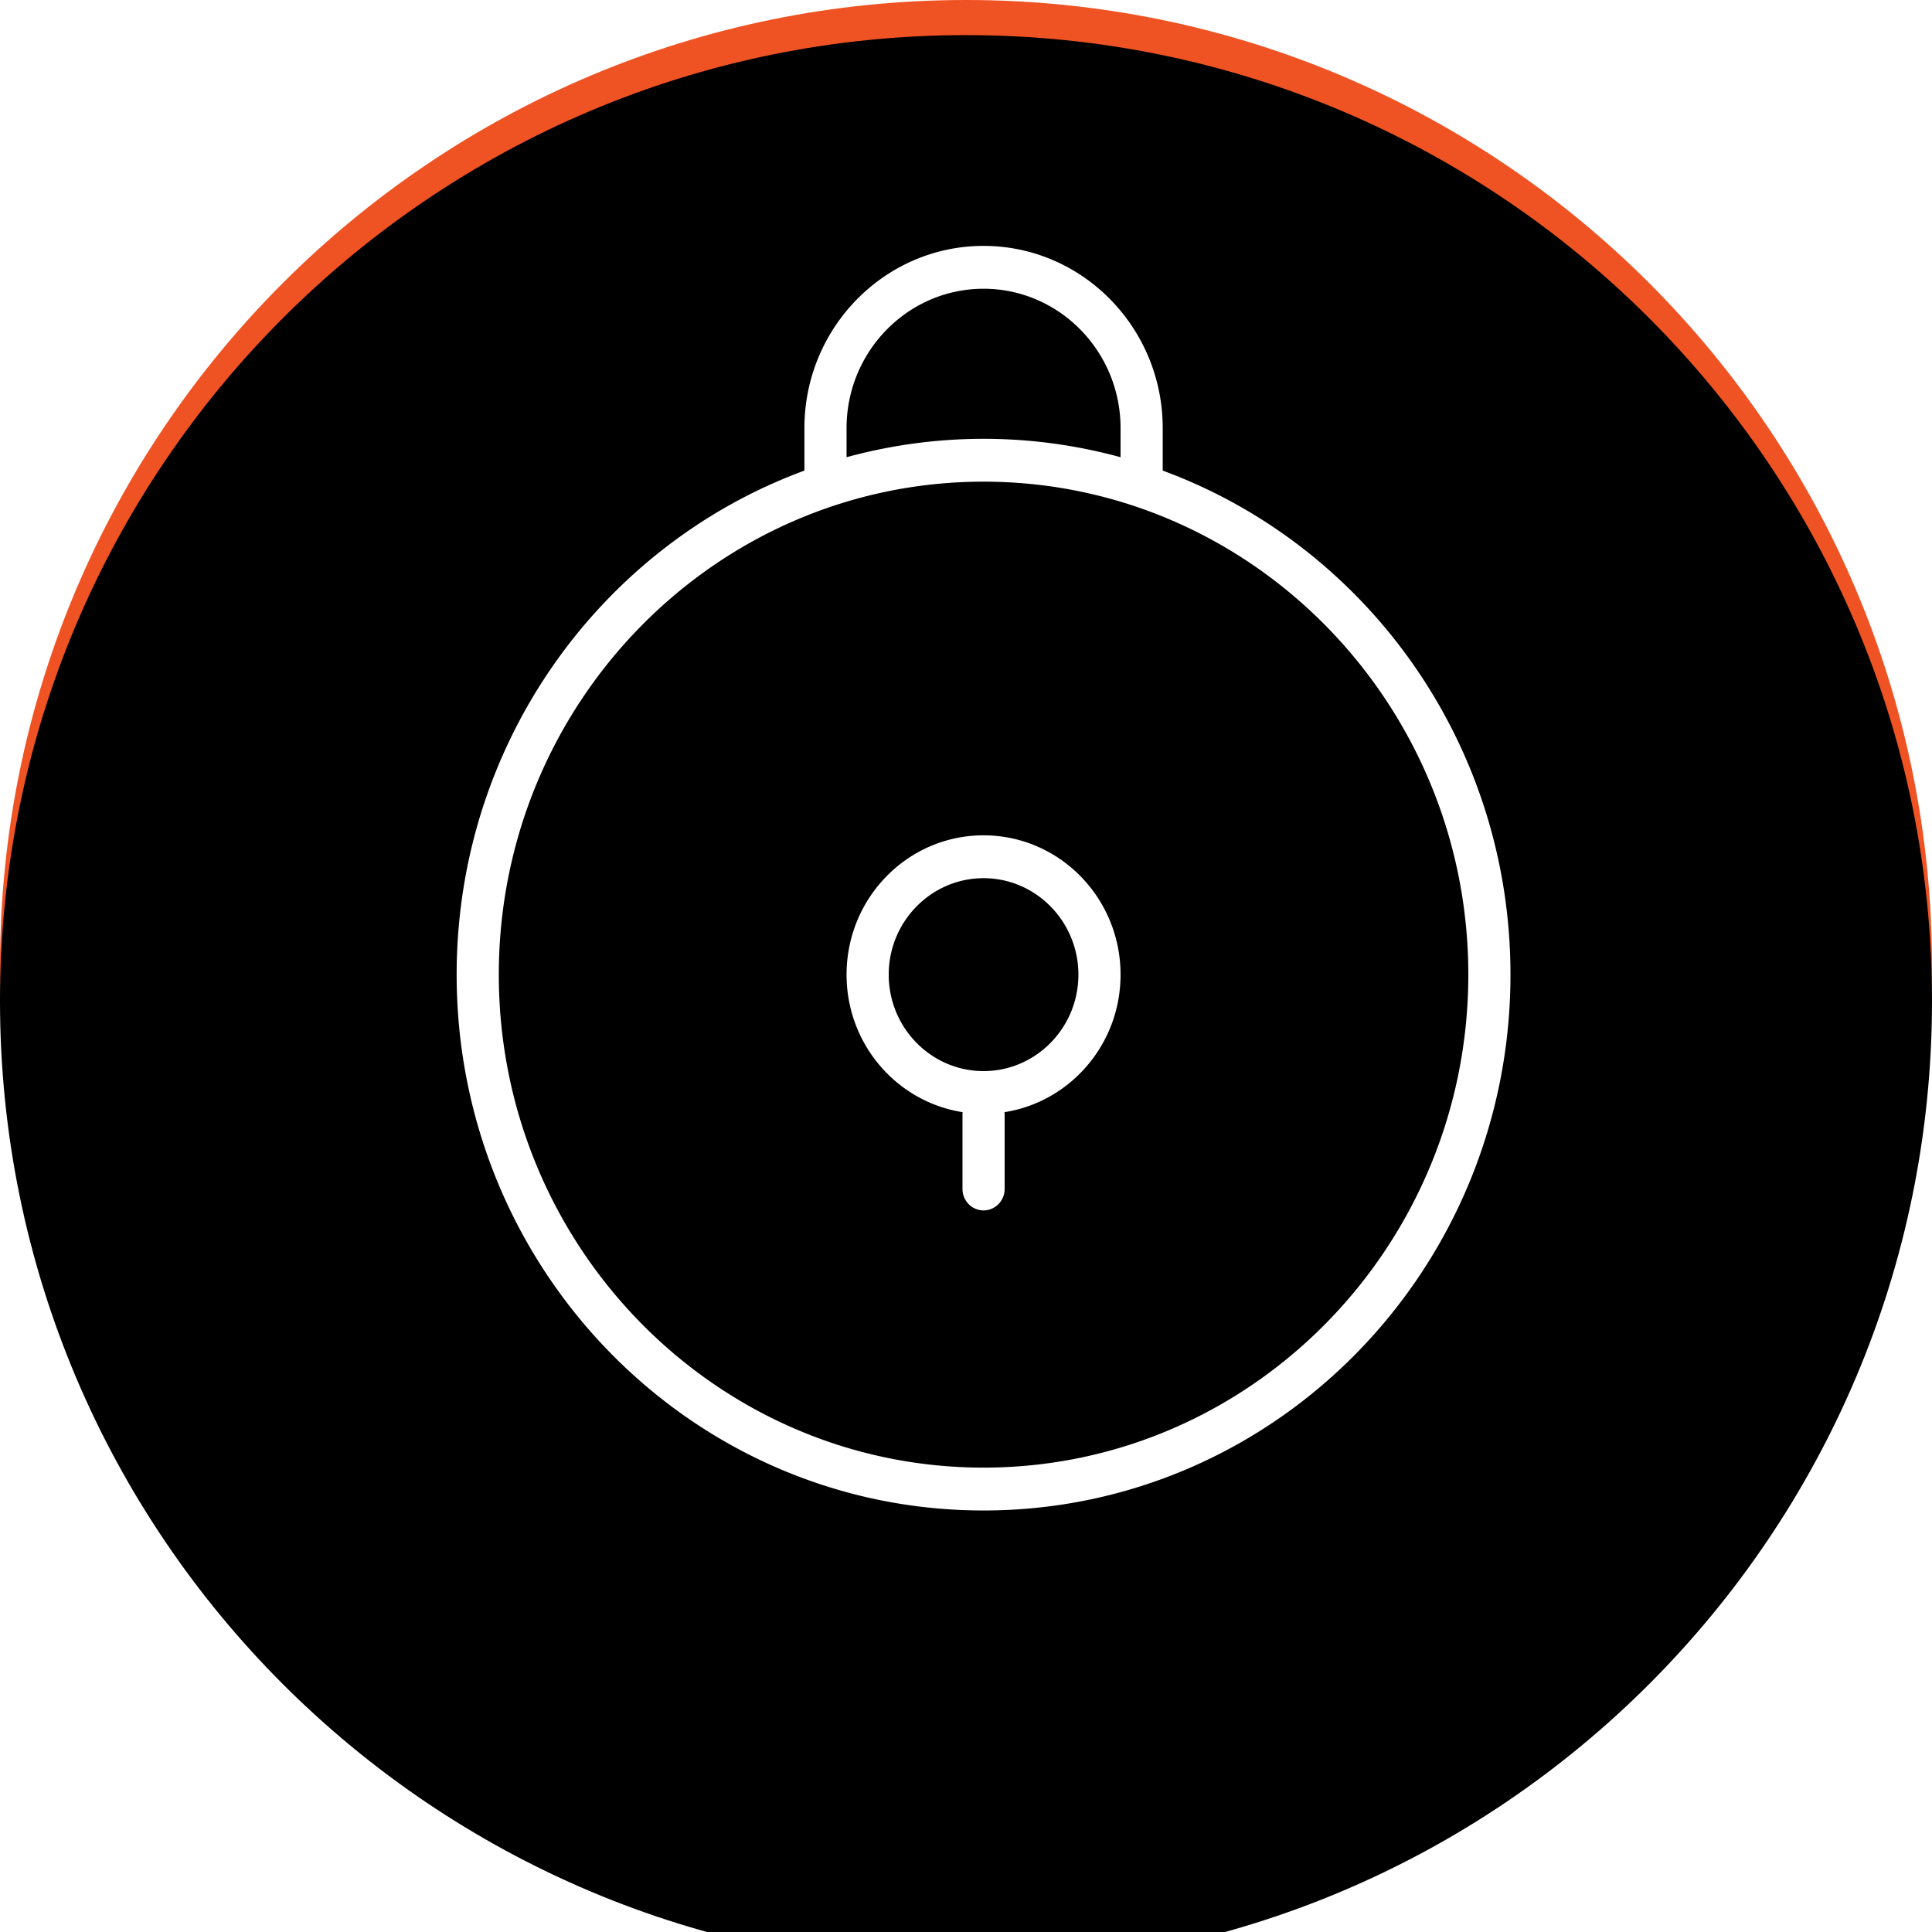 <svg xmlns="http://www.w3.org/2000/svg" xmlns:xlink="http://www.w3.org/1999/xlink" width="55" height="55" viewBox="0 0 55 55">
    <defs>
        <path id="a" d="M0 27.5C0 12.312 12.312 0 27.5 0S55 12.312 55 27.5 42.688 55 27.5 55 0 42.688 0 27.5"/>
        <filter id="b" width="107.3%" height="107.3%" x="-3.6%" y="-3.6%" filterUnits="objectBoundingBox">
            <feGaussianBlur in="SourceAlpha" result="shadowBlurInner1" stdDeviation="1.5"/>
            <feOffset dy="1" in="shadowBlurInner1" result="shadowOffsetInner1"/>
            <feComposite in="shadowOffsetInner1" in2="SourceAlpha" k2="-1" k3="1" operator="arithmetic" result="shadowInnerInner1"/>
            <feColorMatrix in="shadowInnerInner1" values="0 0 0 0 0 0 0 0 0 0 0 0 0 0 0 0 0 0 0.5 0"/>
        </filter>
    </defs>
    <g fill="none" fill-rule="evenodd">
        <g>
            <use fill="#F05323" xlink:href="#a"/>
            <use fill="#000" filter="url(#b)" xlink:href="#a"/>
        </g>
        <path fill="#FFF" d="M28 30.492c-1.489 0-2.7-1.232-2.7-2.746S26.511 25 28 25s2.7 1.232 2.7 2.746-1.211 2.746-2.7 2.746zm0-6.712c-2.154 0-3.9 1.775-3.9 3.966 0 1.984 1.434 3.623 3.305 3.915-.001.017-.005.033-.005.05v2.137c0 .336.269.61.6.61.331 0 .6-.274.6-.61v-2.136c0-.018-.004-.034-.005-.051 1.87-.292 3.305-1.931 3.305-3.915 0-2.19-1.746-3.966-3.9-3.966zm0 18c-7.61 0-13.8-6.296-13.8-14.034 0-7.739 6.19-14.034 13.8-14.034s13.8 6.295 13.8 14.034c0 7.738-6.19 14.034-13.8 14.034zm-3.9-29.594C24.1 10 25.85 8.22 28 8.22s3.9 1.78 3.9 3.966v.83a14.78 14.78 0 0 0-7.8 0v-.83zm9 1.211v-1.21C33.1 9.326 30.812 7 28 7s-5.1 2.327-5.1 5.186v1.211C17.127 15.52 13 21.142 13 27.746 13 36.17 19.716 43 28 43c8.284 0 15-6.83 15-15.254 0-6.604-4.127-12.226-9.9-14.349z"/>
    </g>
</svg>
